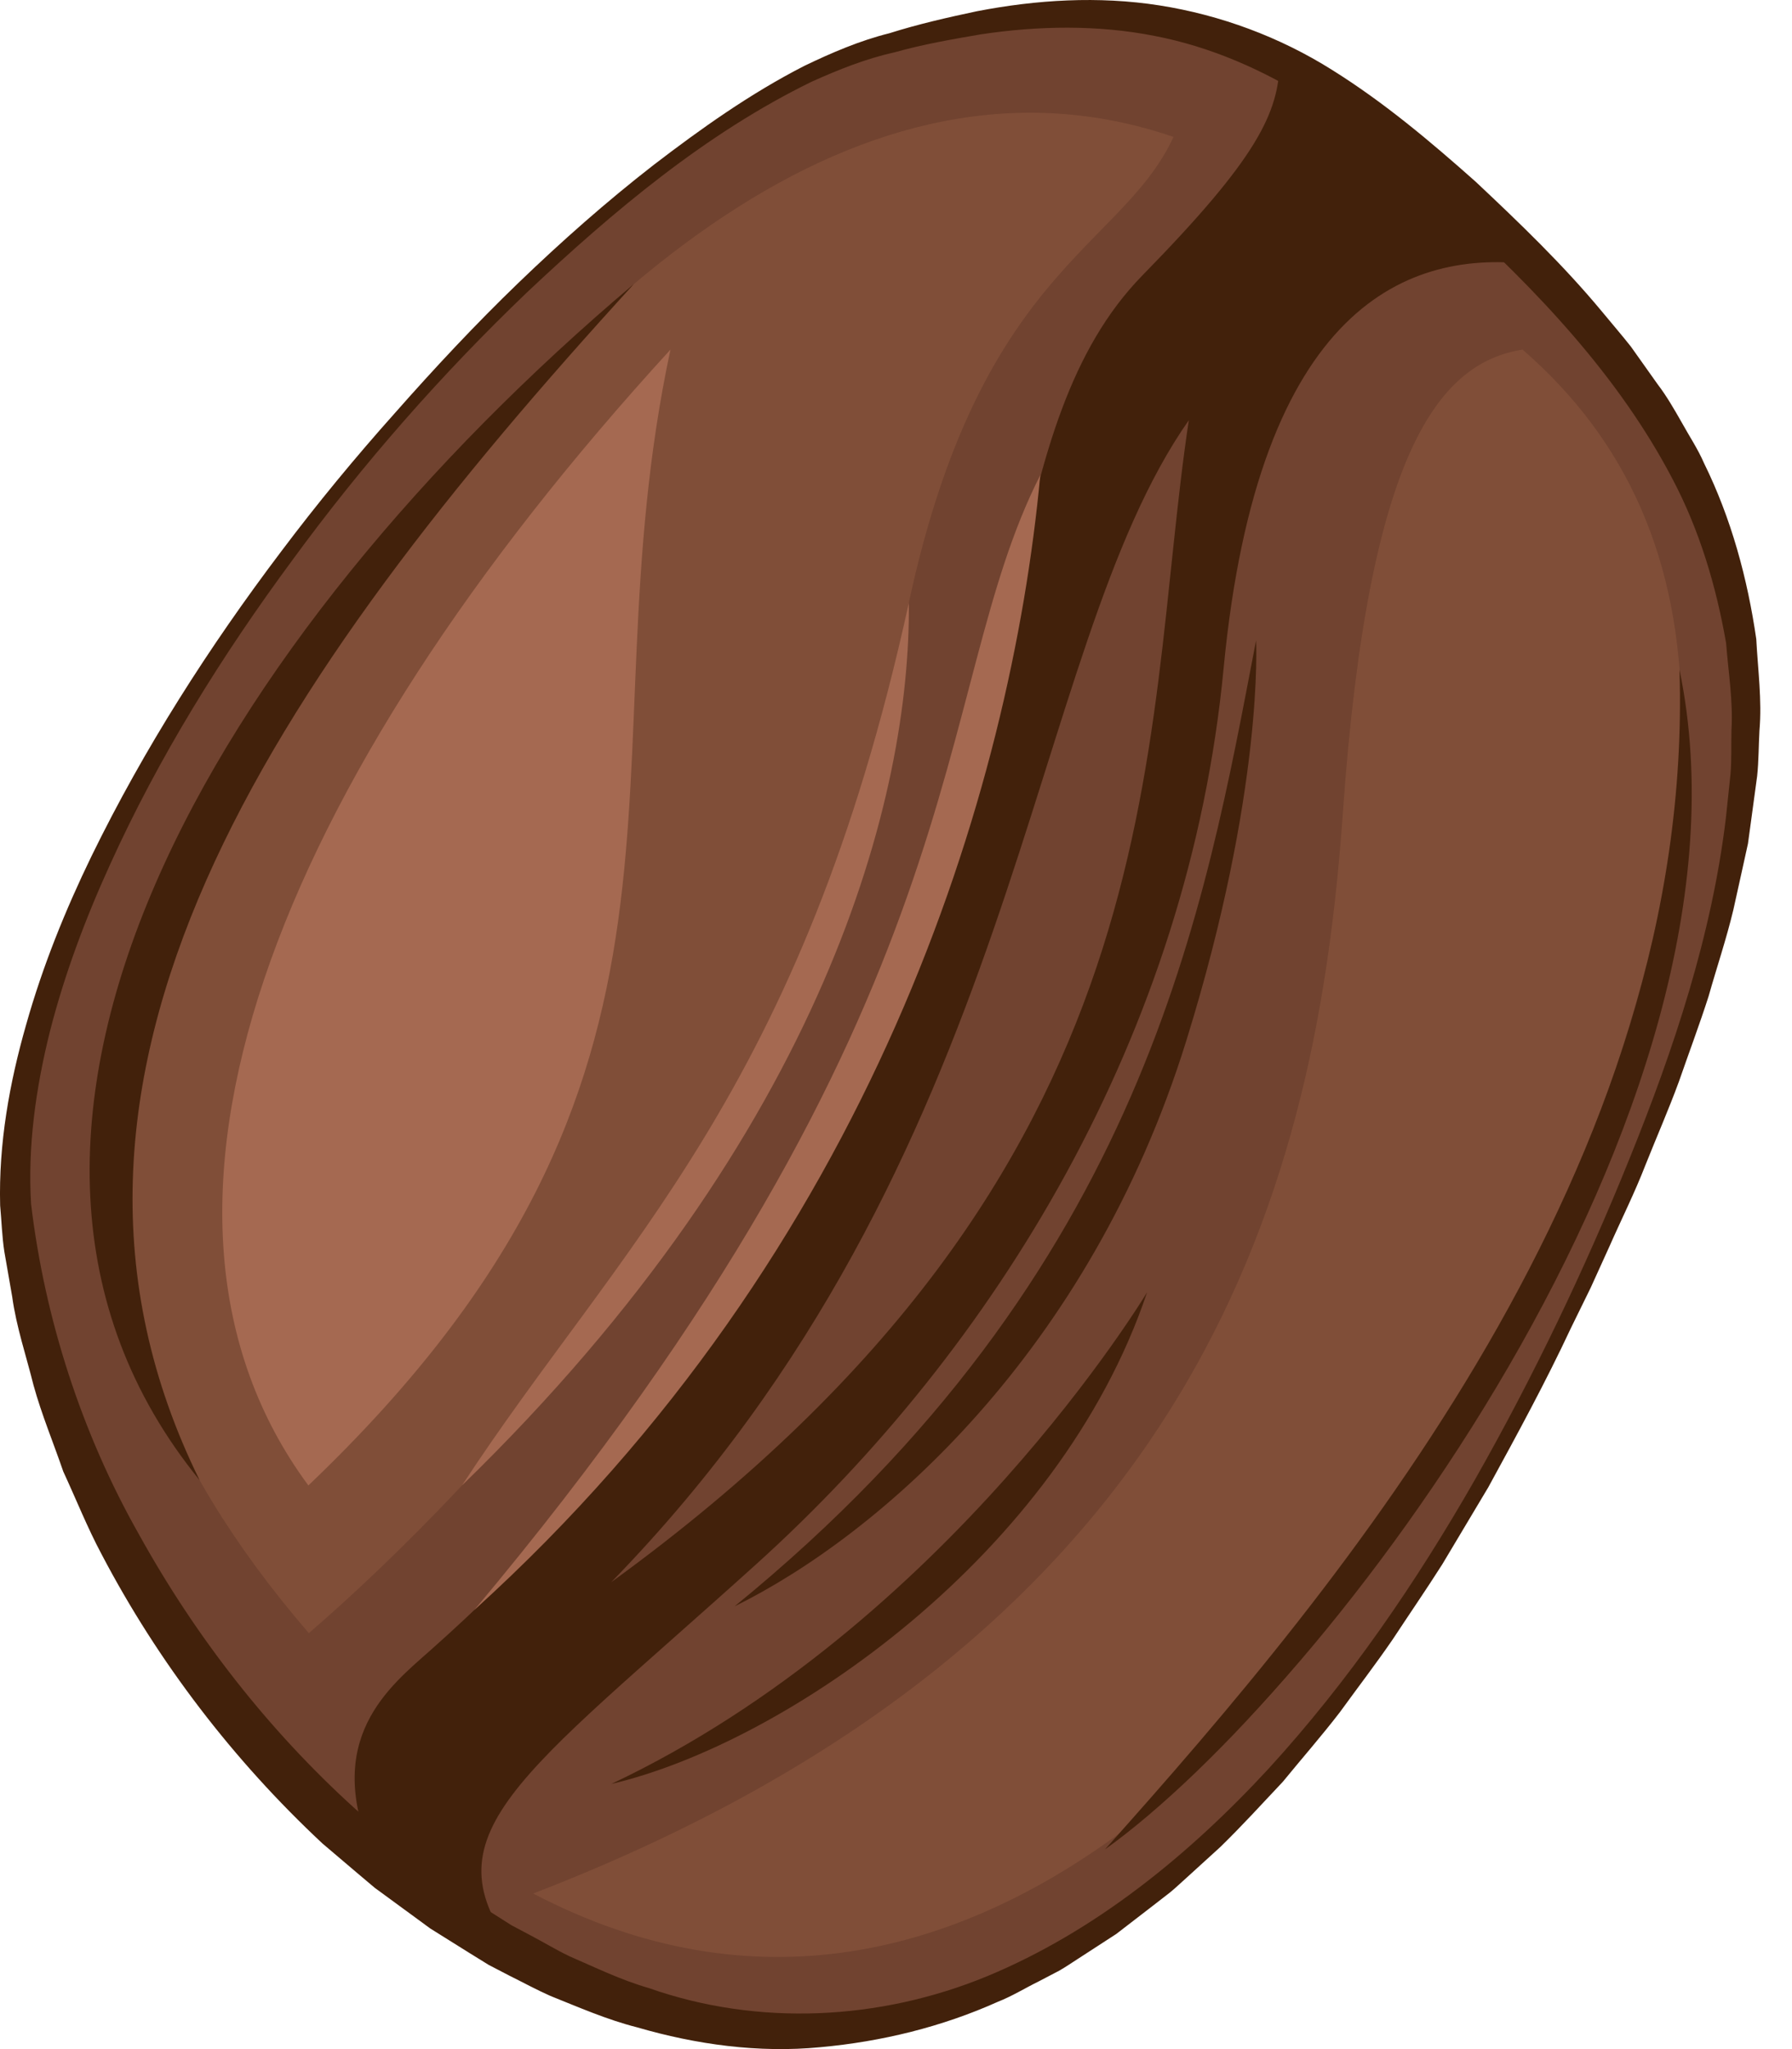 <svg width="49" height="56" viewBox="0 0 49 56" fill="none" xmlns="http://www.w3.org/2000/svg">
<path d="M39.987 5.362C48.732 13.263 50.447 19.755 43.304 35.117C36.161 50.478 27.761 56.518 19.787 55.39C11.811 54.261 2.17 45.165 0.527 33.976C-1.115 22.786 15.489 3.871 23.764 1.341C32.037 -1.19 35.903 1.672 39.987 5.362Z" fill="#714330"/>
<path d="M34.993 1.676C36.81 2.594 38.382 3.913 39.986 5.362C40.684 5.993 41.333 6.615 41.941 7.234C38.521 6.782 34.408 8.336 33.459 18.257C32.502 28.287 27.211 36.849 20.686 42.741C14.161 48.633 11.572 50.134 14.143 53.417C12.799 52.686 11.47 51.778 10.198 50.72C8.802 47.524 10.65 46.094 11.777 45.094C16.914 40.531 20.485 35.574 24.716 26.596C28.202 19.197 27.278 11.57 31.242 7.522C34.382 4.316 34.965 3.088 34.993 1.676Z" fill="#42210B"/>
<path d="M35.888 2.759C34.557 1.917 33.108 1.276 31.561 0.98C30.016 0.677 28.403 0.701 26.819 0.939C26.029 1.074 25.235 1.212 24.457 1.431C23.662 1.608 22.936 1.901 22.2 2.23C19.301 3.642 16.776 5.766 14.418 7.983C12.07 10.229 9.915 12.682 7.997 15.305C6.067 17.916 4.341 20.689 3.005 23.637C2.334 25.108 1.765 26.625 1.367 28.181C0.978 29.735 0.754 31.334 0.85 32.905C1.223 36.033 2.229 39.164 3.8 41.934C5.345 44.725 7.333 47.277 9.692 49.415L10.595 50.196L11.047 50.585L11.525 50.942L12.479 51.657L13.482 52.296L13.985 52.615L14.509 52.893C14.859 53.077 15.199 53.283 15.555 53.455C16.277 53.77 16.991 54.117 17.748 54.334C20.719 55.379 24.044 55.222 26.988 54.01C29.938 52.788 32.499 50.706 34.686 48.338C36.872 45.951 38.719 43.256 40.331 40.436C41.936 37.611 43.343 34.67 44.56 31.657C45.777 28.652 46.811 25.541 47.193 22.346L47.319 21.15C47.352 20.751 47.335 20.352 47.345 19.953C47.392 19.154 47.259 18.366 47.198 17.575C46.926 16.015 46.472 14.491 45.732 13.089C44.263 10.28 42.015 7.918 39.627 5.761C38.431 4.669 37.217 3.617 35.888 2.759ZM43.803 8.514C44.067 8.835 44.339 9.148 44.596 9.474L45.321 10.495C45.574 10.826 45.783 11.191 45.99 11.555C46.193 11.922 46.427 12.271 46.594 12.657C47.339 14.167 47.783 15.809 48.023 17.465C48.067 18.3 48.182 19.134 48.11 19.965C48.087 20.379 48.091 20.797 48.047 21.209L47.88 22.44L47.796 23.055L47.663 23.659L47.396 24.866C47.204 25.667 46.94 26.446 46.717 27.235C46.466 28.015 46.177 28.783 45.908 29.558C45.626 30.327 45.297 31.076 44.994 31.836C44.699 32.599 44.331 33.33 44.002 34.077L43.495 35.193L42.955 36.294C42.263 37.774 41.48 39.211 40.696 40.645L39.437 42.752C38.998 43.442 38.534 44.116 38.084 44.8C37.621 45.475 37.121 46.125 36.64 46.789C36.141 47.439 35.598 48.057 35.079 48.692C34.516 49.29 33.961 49.899 33.372 50.473L32.458 51.305C32.303 51.441 32.156 51.586 31.996 51.716L31.506 52.096L30.525 52.852L29.481 53.529C29.306 53.639 29.137 53.76 28.955 53.861L28.402 54.15C28.029 54.333 27.673 54.555 27.285 54.707C25.76 55.391 24.11 55.796 22.432 55.948C20.75 56.112 19.035 55.876 17.42 55.405C16.598 55.197 15.829 54.858 15.048 54.546C14.664 54.376 14.297 54.175 13.921 53.989L13.363 53.699L12.829 53.369L11.764 52.703L10.754 51.963L10.248 51.593L9.77 51.19L8.815 50.379C6.378 48.103 4.325 45.426 2.779 42.479C2.387 41.746 2.08 40.969 1.73 40.215C1.46 39.428 1.138 38.659 0.917 37.858C0.716 37.05 0.446 36.262 0.333 35.435L0.119 34.208C0.055 33.796 0.043 33.365 0.004 32.946C-0.04 31.252 0.259 29.594 0.714 28.006C1.163 26.412 1.783 24.879 2.5 23.402C3.943 20.45 5.714 17.681 7.687 15.073C8.67 13.766 9.711 12.504 10.8 11.286C11.881 10.061 12.998 8.865 14.176 7.73C15.354 6.596 16.581 5.511 17.875 4.506C19.174 3.511 20.517 2.556 21.992 1.801C22.733 1.444 23.518 1.107 24.314 0.91C25.099 0.662 25.905 0.478 26.714 0.307C28.338 -0.007 30.034 -0.114 31.705 0.148C33.372 0.409 35 1.014 36.423 1.91C37.851 2.801 39.124 3.877 40.349 4.965C41.547 6.09 42.74 7.234 43.803 8.514Z" fill="#42210B"/>
<path opacity="0.5" d="M41.632 9.554C47.343 14.508 47.492 22.62 41.678 35.525C36.992 45.927 26.613 58.048 14.58 51.748C33.053 44.628 36.025 32.061 36.721 22.191C37.417 12.321 39.347 9.922 41.632 9.554Z" fill="#905A41"/>
<path opacity="0.5" d="M32.088 3.742C30.552 7.067 26.113 7.437 24.378 19.092C22.643 30.747 12.921 40.773 8.445 44.632C0.133 34.99 2.571 26.484 9.064 17.187C15.556 7.889 23.593 0.84 32.088 3.742Z" fill="#905A41"/>
<path d="M32.507 11.484C31.16 20.383 32.386 31.863 16.715 43.238C28.036 31.613 27.991 17.913 32.507 11.484Z" fill="#714330"/>
<path d="M28.445 12.985C25.366 19.04 26.975 27.292 12.969 44C23.871 34.135 27.644 21.578 28.445 12.985Z" fill="#A56951"/>
<path d="M24.851 16.475C24.901 21.71 22.612 30.898 12.633 40.595C16.92 34.043 21.923 29.861 24.851 16.475Z" fill="#A56951"/>
<path d="M45.923 18.301C48.436 30.366 36.187 46.273 30.215 50.542C36.736 43.254 46.35 31.814 45.923 18.301Z" fill="#42210B"/>
<path d="M5.459 40.453C-2.224 31.02 5.928 17.396 17.335 7.759C7.399 18.622 0.042 29.466 5.459 40.453Z" fill="#42210B"/>
<path d="M34.346 17.502C32.95 24.741 31.351 34.724 20.086 43.9C24.064 41.939 29.793 36.938 32.432 28.461C34.569 21.593 34.346 17.502 34.346 17.502Z" fill="#42210B"/>
<path d="M18.333 9.554C7.422 21.476 2.926 33.144 8.432 40.596C20.289 29.294 15.859 21.122 18.333 9.554Z" fill="#A56951"/>
<path d="M16.715 48.754C25.911 44.41 31.366 35.317 31.366 35.317C28.951 42.507 21.462 47.643 16.715 48.754Z" fill="#42210B"/>
</svg>
